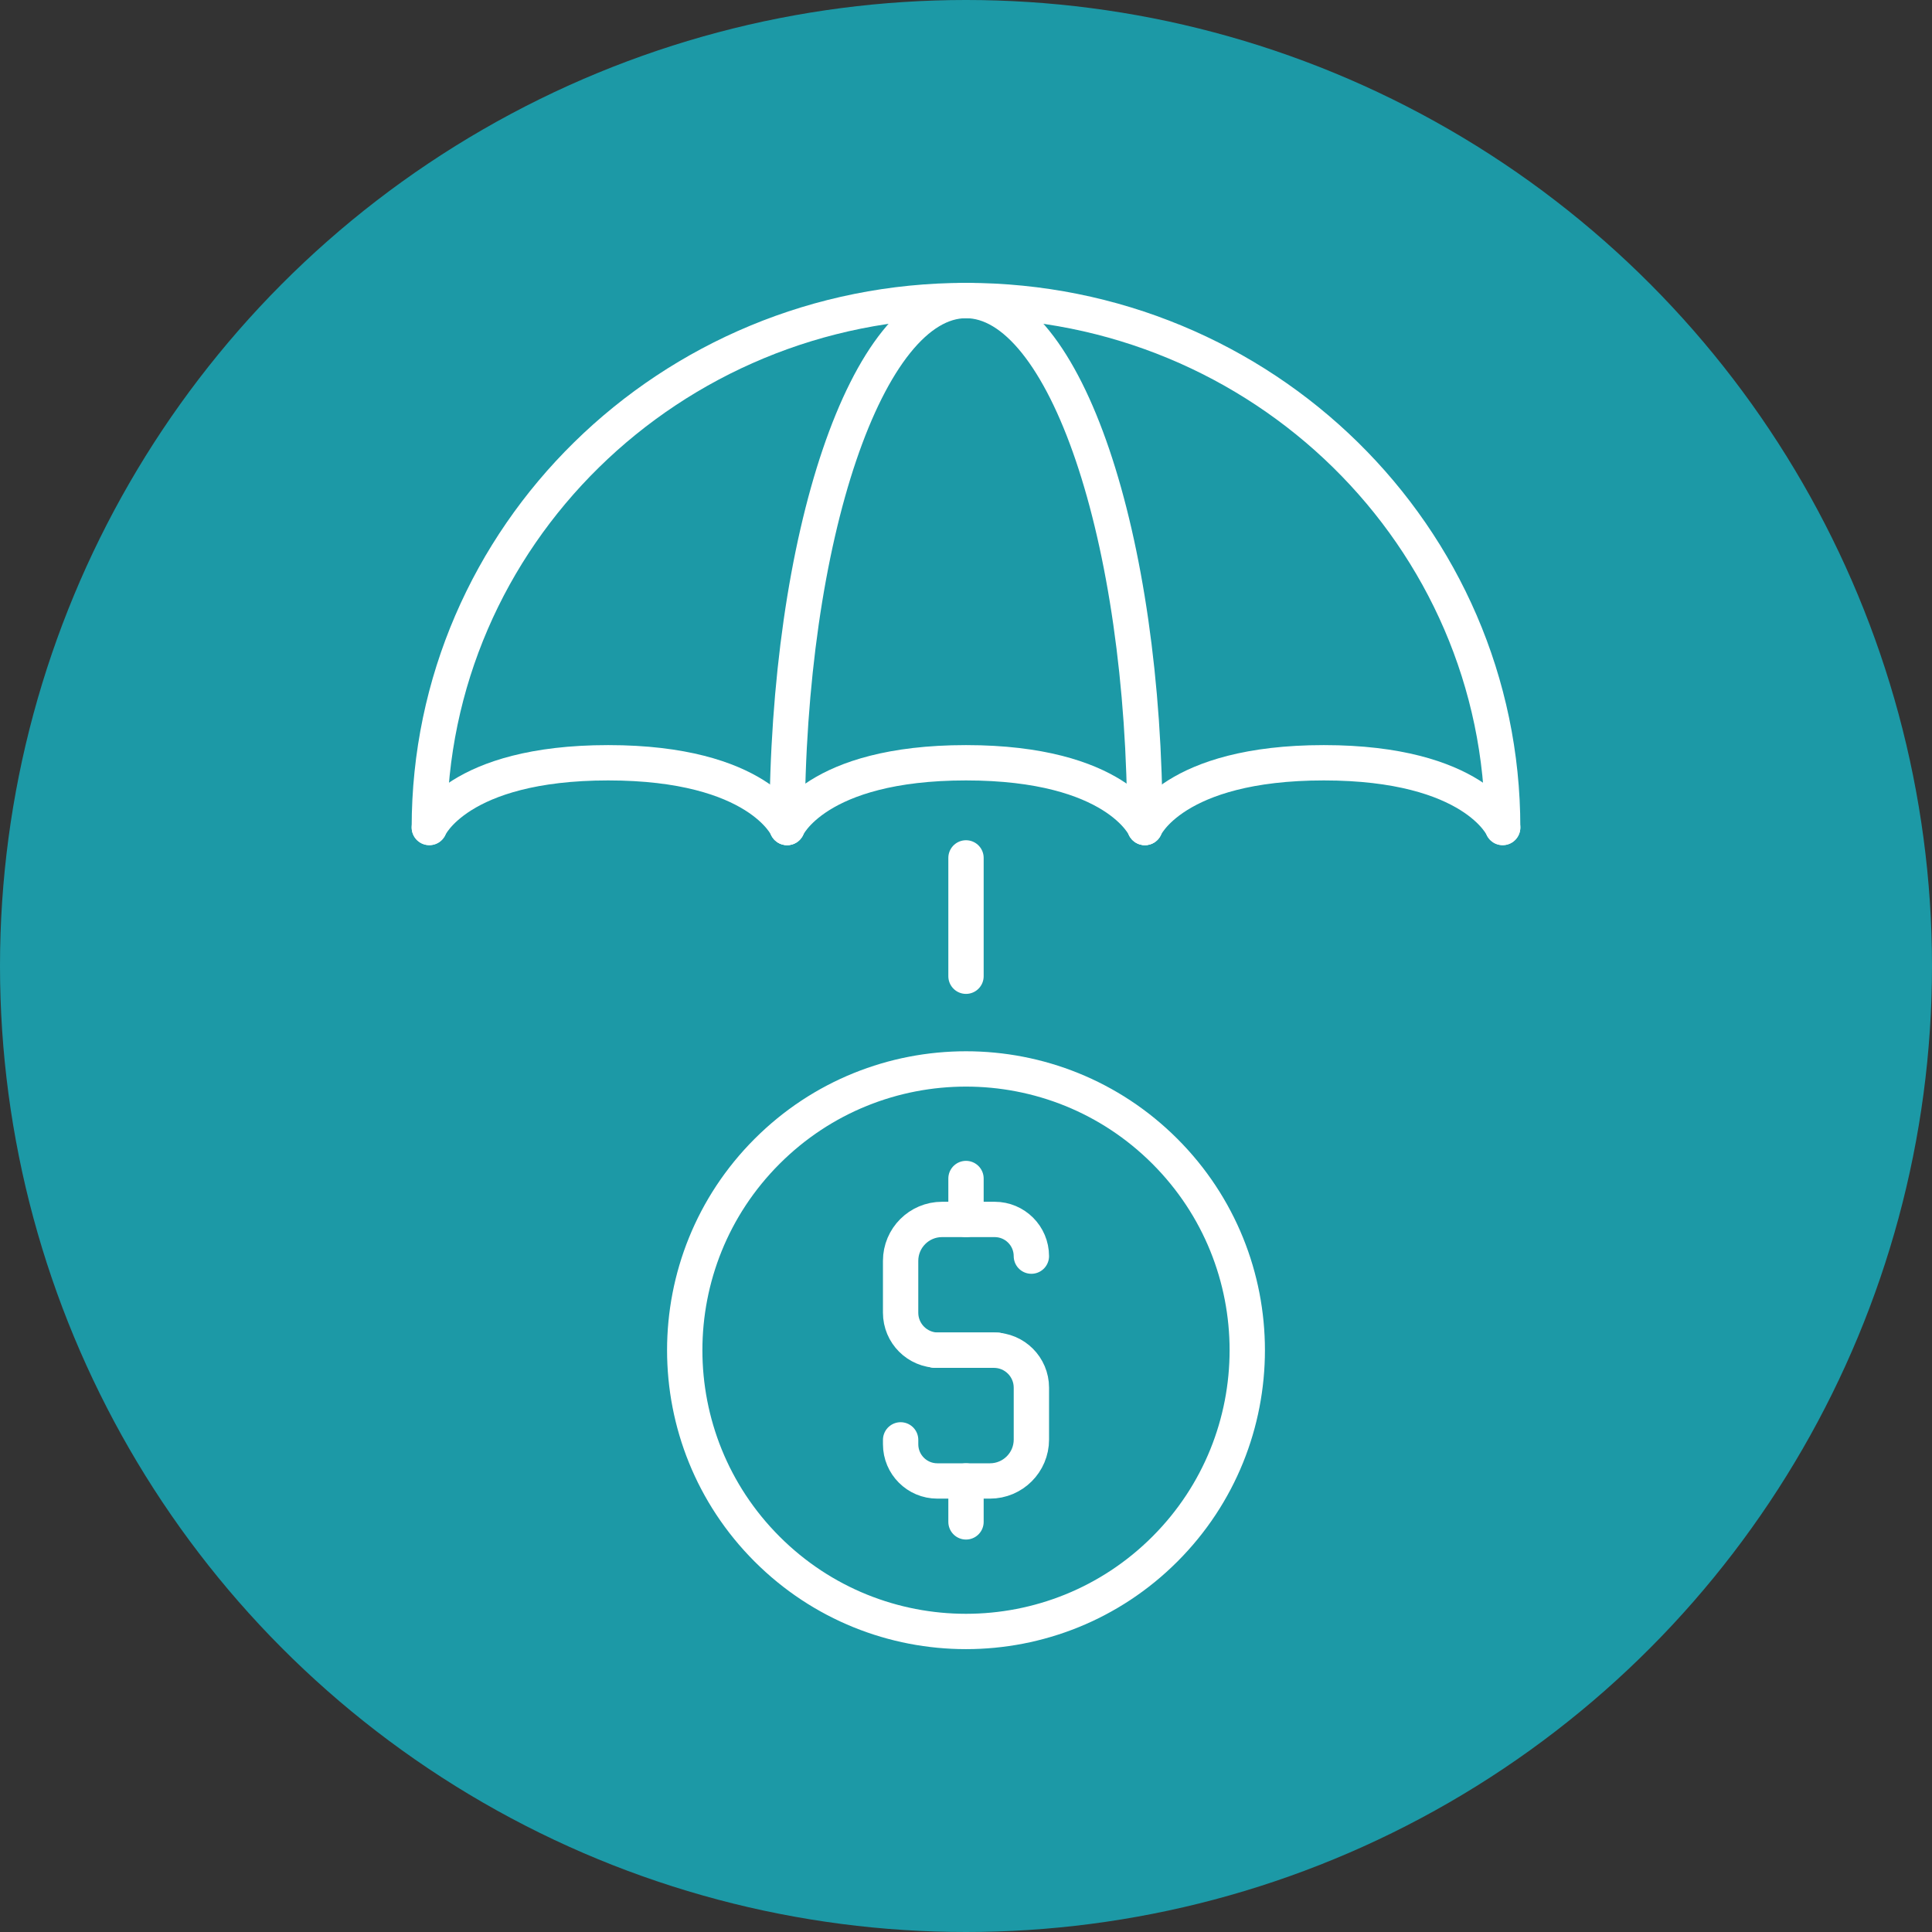<?xml version="1.0" encoding="UTF-8"?>
<svg xmlns="http://www.w3.org/2000/svg" id="Layer_1" version="1.1" viewBox="0 0 288 288">
  <rect x="0" y="0" width="288" height="288" fill="#333333" stroke="none"/>
  <defs>
    <style>
      .st0 {
        fill: #1c99a6;
      }

      .st1 {
        fill: none;
        stroke: #fff;
        stroke-linecap: round;
        stroke-linejoin: round;
        stroke-width: 5.267px;
      }
    </style>
  </defs>
  <circle class="st0" cx="144" cy="144" r="144"></circle>
  <g>
    <g>
      <g>
        <g>
          <path class="st1" d="M148.661,201.272h-8.819c-3.087,0-5.589-2.502-5.589-5.589v-7.728c0-3.411,2.765-6.176,6.176-6.176h7.847c3.02,0,5.469,2.449,5.469,5.469v0"></path>
          <path class="st1" d="M139.339,201.272h8.819c3.087,0,5.589,2.502,5.589,5.589v7.728c0,3.411-2.765,6.176-6.176,6.176h-7.847c-3.02,0-5.469-2.449-5.469-5.469v-.656"></path>
        </g>
        <line class="st1" x1="144" y1="175.679" x2="144" y2="181.78"></line>
        <line class="st1" x1="144" y1="220.764" x2="144" y2="226.865"></line>
      </g>
      <circle class="st1" cx="144" cy="201.272" r="41.928" transform="translate(-100.144 160.775) rotate(-45)"></circle>
    </g>
    <g>
      <path class="st1" d="M117.333,123.352c0-43.383,11.939-78.552,26.667-78.552,14.728,0,26.667,35.169,26.667,78.552"></path>
      <g>
        <path class="st1" d="M64,123.352c0-43.383,35.817-78.552,80-78.552,44.183,0,80,35.169,80,78.552"></path>
        <path class="st1" d="M117.333,123.352s4.185-9.648,26.667-9.648c22.464,0,26.667,9.648,26.667,9.648"></path>
        <path class="st1" d="M170.667,123.352s4.185-9.648,26.667-9.648c22.464,0,26.667,9.648,26.667,9.648"></path>
        <path class="st1" d="M64,123.352s4.185-9.648,26.667-9.648c22.464,0,26.667,9.648,26.667,9.648"></path>
      </g>
    </g>
    <line class="st1" x1="144" y1="145.525" x2="144" y2="127.885"></line>
  </g>
</svg>
